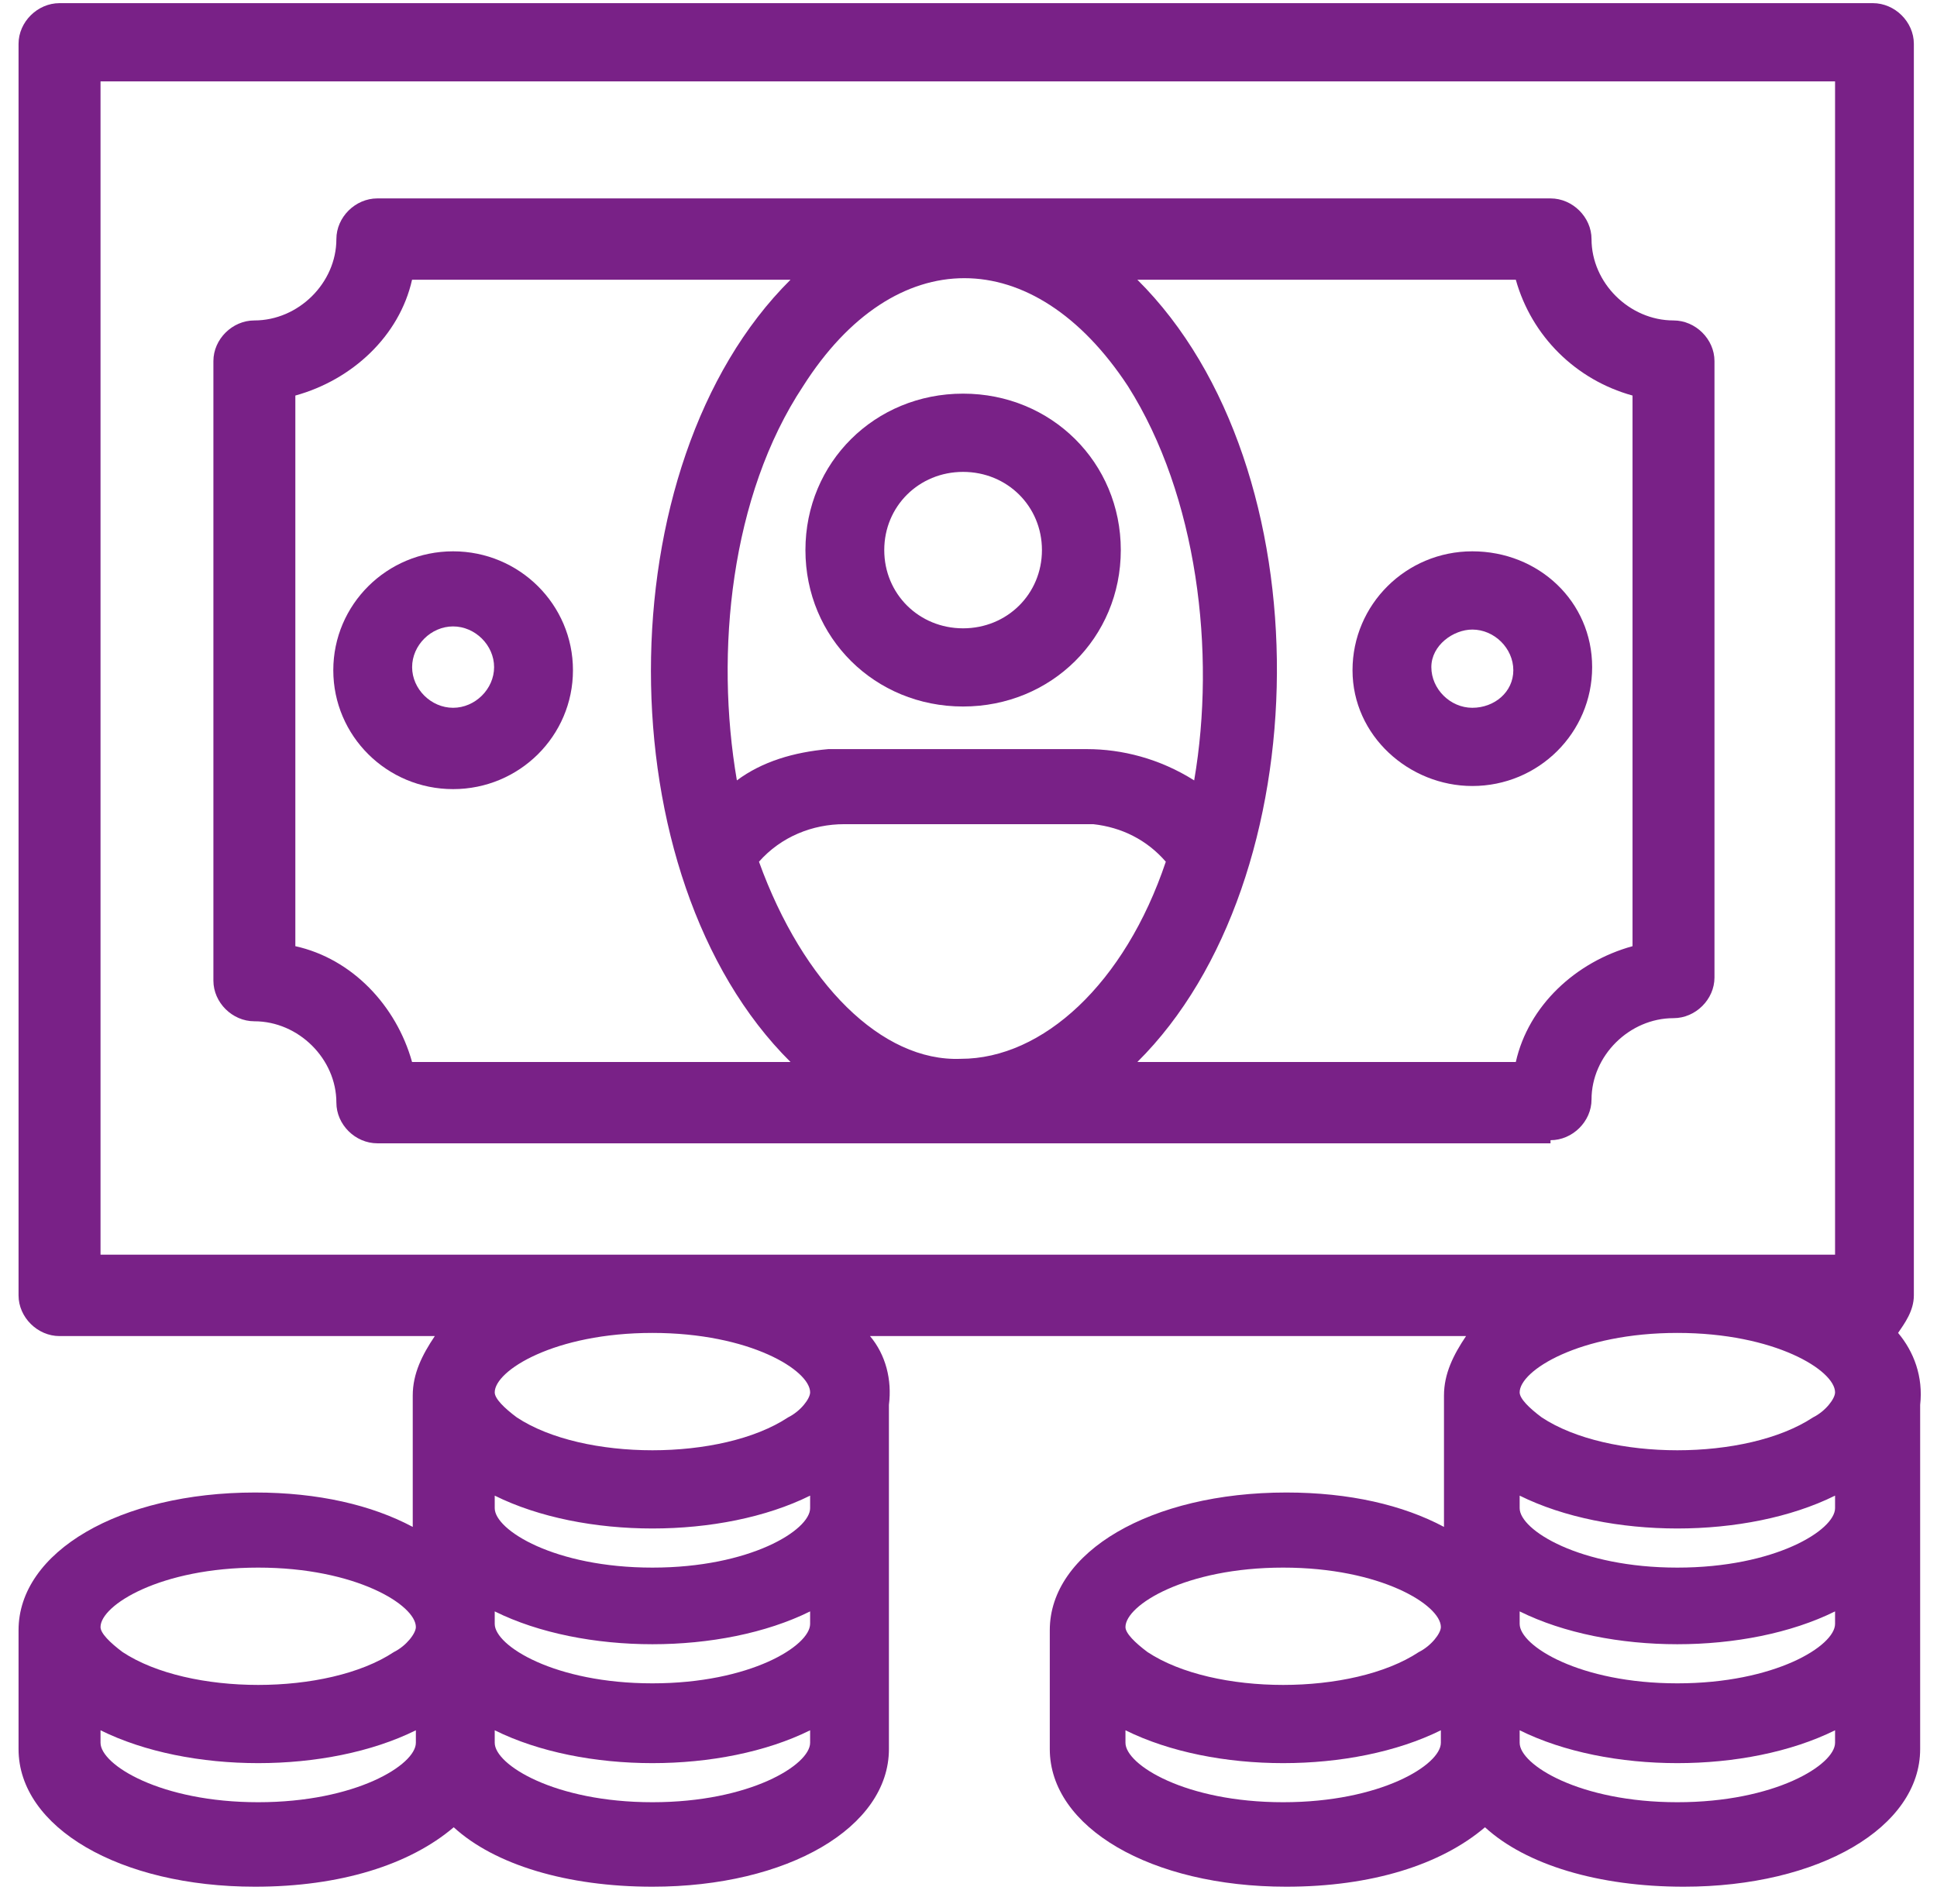 <svg width="59" height="58" viewBox="0 0 59 58" fill="none" xmlns="http://www.w3.org/2000/svg">
<path d="M51.091 54.908C48.113 54.908 46.288 53.766 46.288 53.097V52.716C48.978 54.051 53.204 54.051 55.895 52.716V53.097C55.895 53.766 54.069 54.908 51.091 54.908ZM39.084 54.908C36.106 54.908 34.281 53.766 34.281 53.097V52.716C36.971 54.051 41.197 54.051 43.888 52.716V53.097C43.888 53.766 42.062 54.908 39.084 54.908ZM39.084 47.76C42.062 47.76 43.888 48.904 43.888 49.571C43.888 49.761 43.599 50.142 43.215 50.334C41.197 51.668 36.971 51.668 34.954 50.334C34.57 50.047 34.281 49.761 34.281 49.571C34.281 48.904 36.106 47.76 39.084 47.76ZM55.895 42.421C55.895 42.612 55.607 42.994 55.223 43.184C53.204 44.519 48.978 44.519 46.961 43.184C46.577 42.898 46.288 42.612 46.288 42.421C46.288 41.754 48.113 40.61 51.091 40.61C54.069 40.61 55.895 41.754 55.895 42.421ZM24.676 42.421C24.676 42.612 24.388 42.994 24.003 43.184C21.986 44.519 17.759 44.519 15.742 43.184C15.358 42.898 15.069 42.612 15.069 42.421C15.069 41.754 16.894 40.61 19.872 40.61C22.851 40.61 24.676 41.754 24.676 42.421ZM19.872 54.908C16.894 54.908 15.069 53.766 15.069 53.097V52.716C17.759 54.051 21.986 54.051 24.676 52.716V53.097C24.676 53.766 22.851 54.908 19.872 54.908ZM7.864 54.908C4.887 54.908 3.062 53.766 3.062 53.097V52.716C5.752 54.051 9.979 54.051 12.667 52.716V53.097C12.667 53.766 10.842 54.908 7.864 54.908ZM7.864 47.76C10.842 47.76 12.667 48.904 12.667 49.571C12.667 49.761 12.381 50.142 11.995 50.334C9.979 51.668 5.752 51.668 3.735 50.334C3.351 50.047 3.062 49.761 3.062 49.571C3.062 48.904 4.887 47.76 7.864 47.76ZM24.676 45.949C24.676 46.616 22.851 47.76 19.872 47.76C16.894 47.76 15.069 46.616 15.069 45.949V45.567C17.759 46.902 21.986 46.902 24.676 45.567V45.949ZM15.069 49.094C17.759 50.428 21.986 50.428 24.676 49.094V49.475C24.676 50.142 22.851 51.286 19.872 51.286C16.894 51.286 15.069 50.142 15.069 49.475V49.094ZM46.288 49.094C48.978 50.428 53.204 50.428 55.895 49.094V49.475C55.895 50.142 54.069 51.286 51.091 51.286C48.113 51.286 46.288 50.142 46.288 49.475V49.094ZM55.895 45.949C55.895 46.616 54.069 47.76 51.091 47.76C48.113 47.76 46.288 46.616 46.288 45.949V45.567C48.978 46.902 53.204 46.902 55.895 45.567V45.949ZM3.062 2.48H55.895V38.226H3.062V2.48ZM58.295 39.466V1.336C58.295 0.669 57.72 0.096 57.047 0.096H1.813C1.141 0.096 0.565 0.669 0.565 1.336V39.466C0.565 40.133 1.141 40.706 1.813 40.706H13.244C12.86 41.277 12.572 41.85 12.572 42.517V46.52C11.323 45.853 9.689 45.472 7.77 45.472C3.638 45.472 0.565 47.283 0.565 49.666V53.289C0.565 55.671 3.638 57.482 7.77 57.482C10.362 57.482 12.475 56.815 13.82 55.671C15.069 56.815 17.279 57.482 19.872 57.482C24.003 57.482 27.076 55.671 27.076 53.289V50.047V49.666V46.425V43.088V42.802C27.173 42.04 26.981 41.277 26.5 40.706H44.655C44.271 41.277 43.983 41.85 43.983 42.517V46.52C42.734 45.853 41.102 45.472 39.18 45.472C35.05 45.472 31.976 47.283 31.976 49.666V53.289C31.976 55.671 35.05 57.482 39.18 57.482C41.775 57.482 43.888 56.815 45.232 55.671C46.48 56.815 48.69 57.482 51.284 57.482C55.415 57.482 58.487 55.671 58.487 53.289V50.047V46.711V46.425V43.088V42.802C58.584 41.944 58.295 41.181 57.815 40.61C58.008 40.324 58.295 39.943 58.295 39.466Z" fill="#792187"/>
<path d="M12.551 32.355C12.071 30.639 10.726 29.209 8.996 28.827V12.051C10.726 11.574 12.166 10.239 12.551 8.523H24.078C18.41 14.148 18.41 26.731 24.078 32.355H12.551ZM49.726 12.051V28.827C47.996 29.304 46.556 30.639 46.171 32.355H34.644C40.215 26.826 40.407 14.243 34.644 8.523H46.171C46.651 10.239 47.996 11.574 49.726 12.051ZM22.445 23.776C21.773 19.867 22.253 15.1 24.463 11.764C27.248 7.379 31.475 7.379 34.356 11.764C36.47 15.1 37.045 19.867 36.374 23.776C35.317 23.108 34.164 22.823 33.108 22.823H25.23C24.174 22.917 23.214 23.203 22.445 23.776ZM23.118 26.254C23.79 25.491 24.75 25.11 25.712 25.11C33.396 25.11 33.011 25.11 33.3 25.11C34.164 25.205 34.933 25.587 35.51 26.254C34.26 29.971 31.763 32.259 29.265 32.259C26.864 32.355 24.463 29.971 23.118 26.254ZM47.228 34.738C47.901 34.738 48.477 34.166 48.477 33.499C48.477 32.164 49.629 31.02 50.975 31.02C51.647 31.02 52.222 30.448 52.222 29.781V11.001C52.222 10.334 51.647 9.763 50.975 9.763C49.629 9.763 48.477 8.619 48.477 7.284C48.477 6.617 47.901 6.045 47.228 6.045H11.494C10.821 6.045 10.246 6.617 10.246 7.284C10.246 8.619 9.094 9.763 7.747 9.763C7.076 9.763 6.5 10.334 6.5 11.001V29.876C6.5 30.544 7.076 31.115 7.747 31.115C9.094 31.115 10.246 32.259 10.246 33.594C10.246 34.262 10.821 34.833 11.494 34.833H47.228V34.738Z" fill="#792187"/>
<path d="M29.335 14.377C30.681 14.377 31.737 15.425 31.737 16.759C31.737 18.094 30.681 19.143 29.335 19.143C27.99 19.143 26.934 18.094 26.934 16.759C26.934 15.425 27.99 14.377 29.335 14.377ZM29.335 21.525C32.025 21.525 34.139 19.429 34.139 16.759C34.139 14.091 32.025 11.993 29.335 11.993C26.645 11.993 24.533 14.091 24.533 16.759C24.533 19.429 26.645 21.525 29.335 21.525Z" fill="#792187"/>
<path d="M44.846 19.181C45.518 19.181 46.095 19.753 46.095 20.42C46.095 21.087 45.518 21.564 44.846 21.564C44.174 21.564 43.598 20.992 43.598 20.325C43.598 19.658 44.27 19.181 44.846 19.181ZM44.846 23.947C46.864 23.947 48.496 22.327 48.496 20.325C48.496 18.322 46.864 16.797 44.846 16.797C42.829 16.797 41.197 18.418 41.197 20.42C41.197 22.422 42.926 23.947 44.846 23.947Z" fill="#792187"/>
<path d="M13.801 21.564C13.129 21.564 12.553 20.992 12.553 20.325C12.553 19.658 13.129 19.085 13.801 19.085C14.473 19.085 15.05 19.658 15.05 20.325C15.05 20.992 14.473 21.564 13.801 21.564ZM13.801 16.797C11.785 16.797 10.152 18.418 10.152 20.42C10.152 22.422 11.785 24.042 13.801 24.042C15.819 24.042 17.452 22.422 17.452 20.42C17.452 18.418 15.819 16.797 13.801 16.797Z" fill="#792187"/>
</svg>
